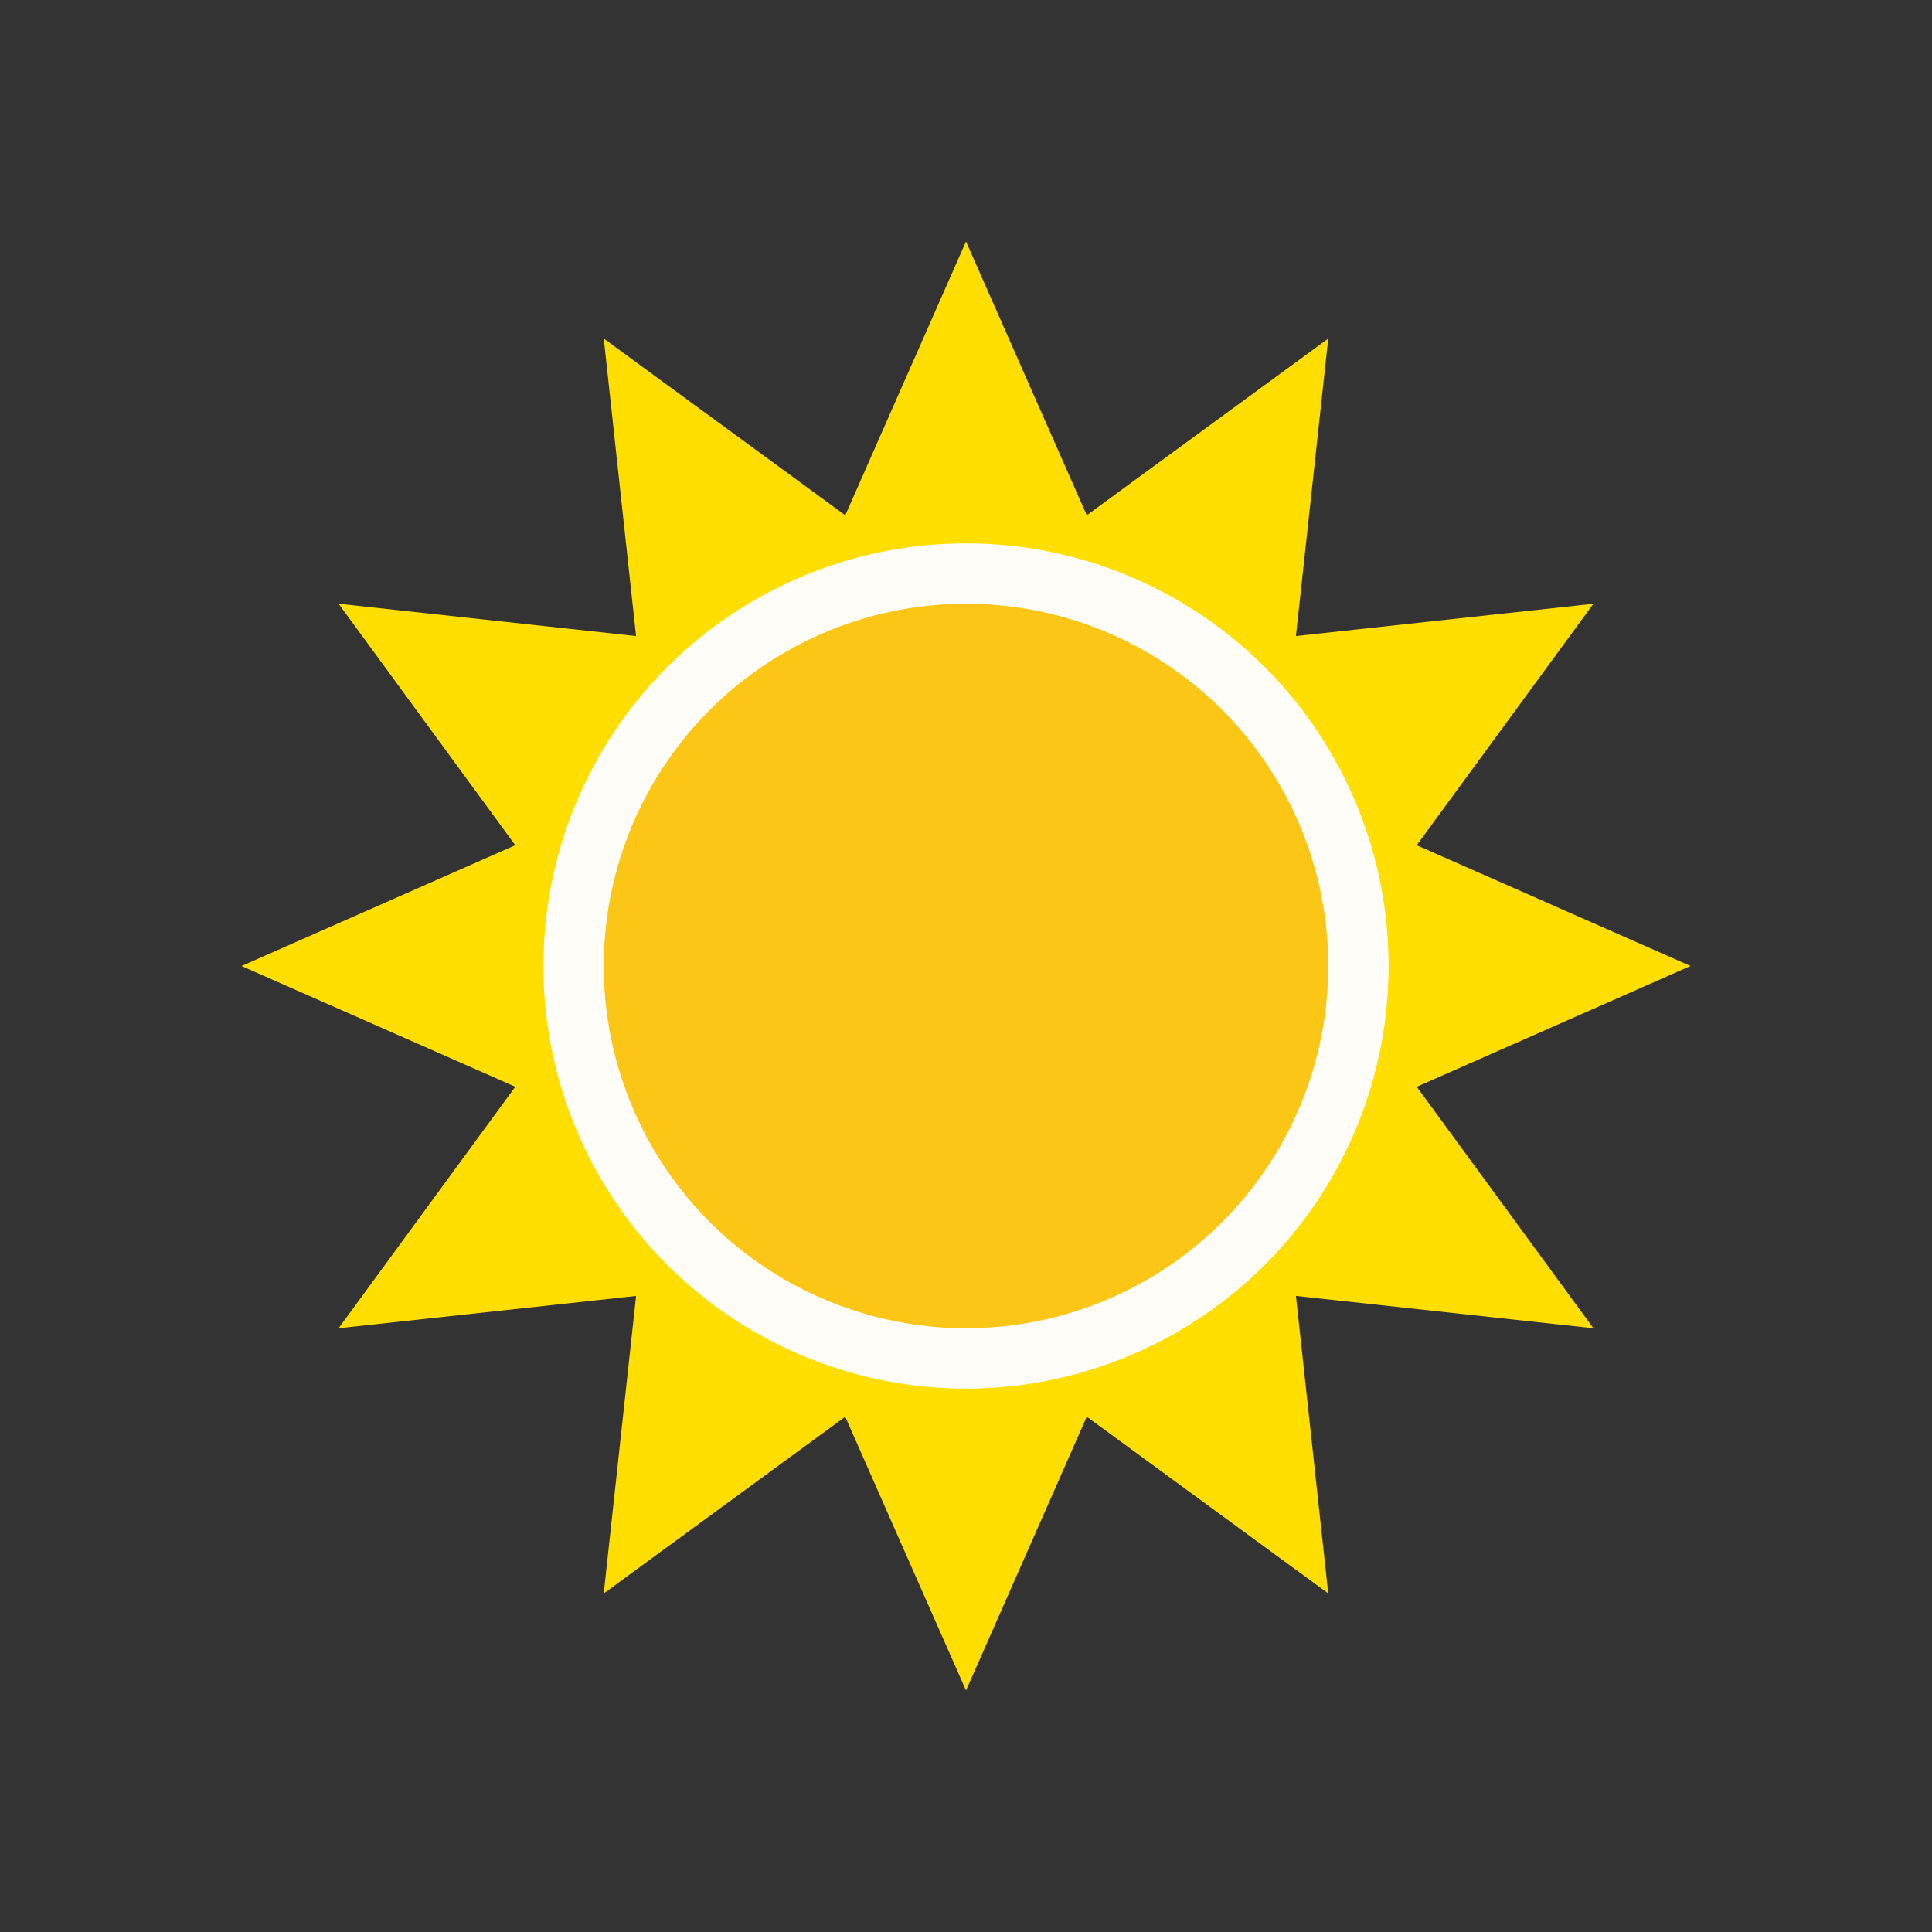 <?xml version="1.0" encoding="UTF-8"?>
<svg width="32px" height="32px" viewBox="0 0 32 32" version="1.1" xmlns="http://www.w3.org/2000/svg" xmlns:xlink="http://www.w3.org/1999/xlink">
    <rect x="0" y="0" width="32" height="32" fill="#333333" stroke="none"/>
    <g stroke="none" stroke-width="1" fill="none" fill-rule="evenodd">
        <polygon id="Star" fill="#FFDE00" transform="translate(16, 16) rotate(15) translate(-16, -16) " points="16 23.729 12.894 27.591 12.136 22.693 7.515 24.485 9.307 19.864 4.409 19.106 8.271 16 4.409 12.894 9.307 12.136 7.515 7.515 12.136 9.307 12.894 4.409 16 8.271 19.106 4.409 19.864 9.307 24.485 7.515 22.693 12.136 27.591 12.894 23.729 16 27.591 19.106 22.693 19.864 24.485 24.485 19.864 22.693 19.106 27.591"></polygon>
        <circle id="Oval" stroke="#FFFDF8" fill="#FCC617" cx="16" cy="16" r="6.5"></circle>
    </g>
</svg>
